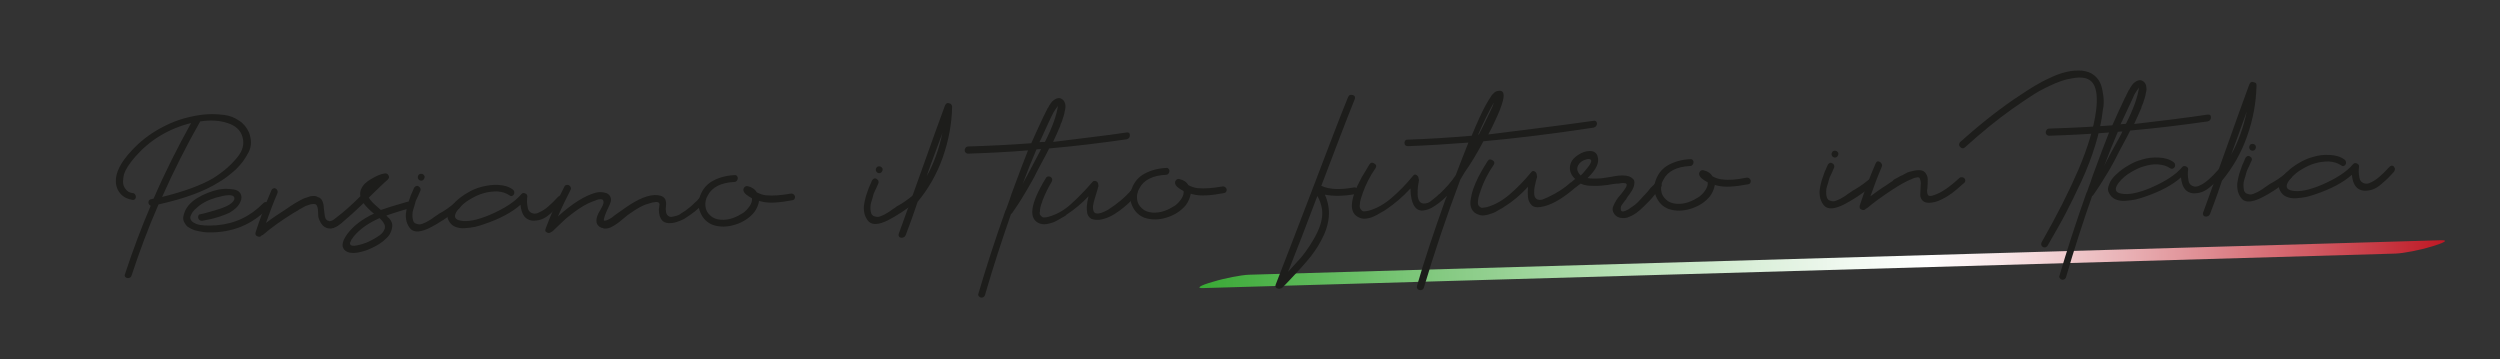 <?xml version="1.0" encoding="utf-8"?>
<!-- Generator: Adobe Illustrator 25.4.1, SVG Export Plug-In . SVG Version: 6.00 Build 0)  -->
<svg version="1.1" id="Livello_1" xmlns="http://www.w3.org/2000/svg" xmlns:xlink="http://www.w3.org/1999/xlink" x="0px" y="0px"
	 viewBox="0 0 768 110.4" style="enable-background:new 0 0 768 110.4;" xml:space="preserve">
<rect x="0" y="0" width="768" height="110.4" fill="#333333" stroke="none"/>
<style type="text/css">
	
		.st0{clip-path:url(#SVGID_00000025406431980800330890000001143079363462758541_);fill:url(#SVGID_00000060710219925839476660000015031120957164086918_);}
	.st1{fill:#1D1D1B;}
</style>
<g>
	<g>
		<defs>
			<path id="SVGID_1_" d="M750,73.8L383.6,84.4c-2.3,0.1-7.2,1-11.1,2.2c-3.9,1.1-5.2,2-2.9,1.9l366.4-10.6c2.3-0.1,7.2-1,11.1-2.2
				c3.7-1.1,5.1-1.9,3.1-1.9C750.1,73.8,750,73.8,750,73.8"/>
		</defs>
		<clipPath id="SVGID_00000041280998449314607180000009828241166988586372_">
			<use xlink:href="#SVGID_1_"  style="overflow:visible;"/>
		</clipPath>
		
			<linearGradient id="SVGID_00000082365762078590338520000007213551192718364565_" gradientUnits="userSpaceOnUse" x1="-215.994" y1="472.748" x2="-211.508" y2="472.748" gradientTransform="matrix(85.291 0 0 -85.291 18790.896 40402.57)">
			<stop  offset="0" style="stop-color:#39A935"/>
			<stop  offset="0.19" style="stop-color:#83C980"/>
			<stop  offset="0.379" style="stop-color:#C6E6C4"/>
			<stop  offset="0.515" style="stop-color:#EFF8EF"/>
			<stop  offset="0.584" style="stop-color:#FFFFFF"/>
			<stop  offset="0.636" style="stop-color:#F9EAEB"/>
			<stop  offset="0.742" style="stop-color:#E9B2B6"/>
			<stop  offset="0.893" style="stop-color:#D15A63"/>
			<stop  offset="1" style="stop-color:#BE1824"/>
		</linearGradient>
		
			<rect x="367.3" y="73.8" style="clip-path:url(#SVGID_00000041280998449314607180000009828241166988586372_);fill:url(#SVGID_00000082365762078590338520000007213551192718364565_);" width="384.8" height="14.8"/>
	</g>
</g>
<g>
	<path class="st1" d="M76.5,40.7c0.4,1.1,0.6,2.2,0.6,3.1c0,0.9-0.2,1.9-0.7,2.9c-0.5,1-1.1,1.9-1.7,2.8c-0.6,0.8-1.3,1.6-2.2,2.5
		c-0.9,0.8-1.7,1.5-2.5,2.1c-0.8,0.6-1.6,1.2-2.5,1.7C63,58.7,56.8,61,48.7,62.8c-3.2,7.3-5.9,14.6-8.3,21.9
		c-0.1,0.4-0.4,0.6-0.8,0.7c-0.4,0.1-0.7,0-1-0.2c-0.3-0.3-0.4-0.6-0.2-1c2.3-7,4.9-14,7.9-21c-0.4-0.2-0.7-0.5-0.7-1
		c0-0.5,0.2-0.8,0.7-1c0.1,0,0.3,0,0.5-0.1c0.2,0,0.3-0.1,0.4-0.1c3.4-7.9,7.3-15.6,11.5-23.2c-3.3,0.8-6.5,2.1-9.5,3.9
		c-3,1.8-5.5,4-7.7,6.5c-1.8,2.1-2.9,3.8-3.4,5.3c-0.2,0.8-0.3,1.6-0.3,2.4c0,0.8,0.3,1.6,0.8,2.2c0.5,0.7,1.2,1.1,2.1,1.2
		c0.4,0,0.7,0.2,0.9,0.6c0.2,0.4,0.2,0.7,0,1.1c-0.2,0.3-0.5,0.5-0.9,0.4c-1.4-0.2-2.7-0.8-3.6-1.8c-1-1.1-1.5-2.4-1.5-3.9
		c-0.1-2.7,1.5-5.9,4.9-9.5c2.4-2.6,5.2-4.8,8.4-6.6c3.2-1.8,6.5-3.1,10-3.8c1.7-0.4,3.3-0.6,4.9-0.7c1.6-0.1,3.3,0,5,0.2
		c1.7,0.2,3.3,0.8,4.7,1.8C74.8,37.9,75.8,39.2,76.5,40.7z M73,48.2c1.6-2,2.1-4,1.5-6.1c-0.6-2.1-2.1-3.5-4.6-4.3
		c-2.4-0.8-5.2-1-8.4-0.5c-4.3,7.6-8.2,15.3-11.7,23.2c6.5-1.6,11.8-3.5,15.6-5.7C68.6,52.8,71.1,50.6,73,48.2z"/>
	<path class="st1" d="M80.9,62.4c0.3-0.3,0.7-0.4,1-0.3s0.6,0.4,0.7,0.7c0.1,0.4,0,0.7-0.2,1.1c-4.9,5.1-11,7.6-18.3,7.5
		c-0.7,0-1.4-0.1-2.1-0.2c-0.7-0.1-1.5-0.3-2.3-0.5c-0.8-0.3-1.4-0.6-2-1c-0.5-0.4-0.9-1-1.2-1.6c-0.3-0.7-0.3-1.4,0-2.3
		c0.5-1.9,1.9-3.6,4-4.9c2.1-1.3,4.4-2.2,6.8-2.7c0.7-0.1,1.4-0.2,2.1-0.2c0.8,0,1.6,0.1,2.4,0.2c0.8,0.1,1.5,0.5,1.9,1
		c0.4,0.5,0.6,1.3,0.4,2.1c-0.2,0.8-0.6,1.5-1.3,2.3c-0.7,0.7-1.5,1.3-2.2,1.7c-0.8,0.4-1.8,0.8-3,1.2c-1.2,0.4-2.1,0.6-2.8,0.8
		c-0.7,0.1-1.5,0.3-2.5,0.5c-0.4,0.1-0.8,0-1.1-0.3c-0.3-0.3-0.4-0.7-0.3-1.1c0.1-0.4,0.3-0.6,0.7-0.6c0.6-0.1,1.4-0.3,2.4-0.6
		c1-0.3,2.2-0.6,3.7-1.1c1.4-0.5,2.6-1,3.4-1.7c0.8-0.7,1.1-1.3,0.8-1.9c-0.5-0.8-2.3-0.7-5.5,0.2c-2.4,0.7-4.4,1.7-5.9,3.1
		c-0.5,0.4-0.9,0.8-1.3,1.3c-0.3,0.5-0.5,0.9-0.7,1.4c-0.1,0.5,0,0.9,0.3,1.3c0.3,0.4,0.8,0.7,1.5,1c1.4,0.5,3.5,0.6,6.3,0.4
		C72.3,68.7,77,66.4,80.9,62.4z"/>
	<path class="st1" d="M125.1,62c0.4-0.1,0.8-0.1,1.1,0.2c0.3,0.3,0.4,0.6,0.3,1c-0.1,0.4-0.3,0.7-0.7,0.8c-3.3,0.9-5.6,1.7-7.1,2.2
		c0.4,0.5,0.7,0.8,0.8,0.8c0.8,0.9,1.1,1.7,1,2.6c-0.1,0.9-0.4,1.7-0.8,2.4s-1.2,1.4-2,2.1c-0.9,0.7-1.7,1.2-2.5,1.6
		c-0.8,0.4-1.6,0.8-2.4,1.1c-3.1,1.1-5.3,1.2-6.6,0.3c-1.4-1-1.3-2.7,0.4-5.1c1.9-2.6,4.7-4.7,8.3-6.4c-0.5-0.3-0.8-0.6-1.1-0.9
		c-1-0.9-1.7-1.7-2.1-2.3c-2.5,2.4-4.6,4.3-6.4,5.8c0,0-0.2,0.1-0.3,0.3c-0.2,0.1-0.3,0.2-0.4,0.3c-0.1,0-0.2,0.1-0.4,0.3
		c-0.2,0.1-0.3,0.2-0.4,0.3c-0.1,0-0.2,0.1-0.4,0.2c-0.2,0.1-0.3,0.2-0.4,0.2c-0.1,0-0.2,0.1-0.4,0.2c-0.2,0.1-0.3,0.1-0.4,0.1
		c-0.1,0-0.3,0-0.4,0.1c-0.2,0-0.3,0-0.4,0c-0.7,0-1.2-0.2-1.7-0.5c-0.5-0.3-0.9-0.8-1.2-1.3c-0.3-0.5-0.5-1.1-0.7-1.7
		c0-0.3-0.1-0.8-0.1-1.7c0-0.9-0.2-1.5-0.4-1.9c-0.2-0.4-0.7-0.5-1.4-0.4c-0.3,0-0.6,0.1-0.9,0.2c-0.3,0.1-0.6,0.2-0.9,0.3
		c-0.3,0.1-0.6,0.3-0.8,0.4c-0.2,0.1-0.5,0.3-0.9,0.5c-0.4,0.2-0.6,0.3-0.7,0.4c-0.1,0.1-0.4,0.3-0.8,0.5c-0.4,0.2-0.7,0.4-0.7,0.4
		c-3.6,2.2-6.8,4.5-9.5,6.8l-0.3,0.1c-0.3,0.4-0.7,0.6-1.3,0.3c-0.6-0.2-0.7-0.6-0.6-1.2c1.4-4.3,3-8.6,4.9-13
		c0.2-0.4,0.5-0.5,0.8-0.6c0.3,0,0.6,0.1,0.9,0.5c0.2,0.3,0.3,0.7,0.1,1.1c-1.3,3-2.4,6-3.5,9.1c1.9-1.5,4.1-2.9,6.4-4.4
		c0,0,0.4-0.3,1-0.7c0.6-0.4,1.1-0.7,1.4-0.9c0.3-0.2,0.7-0.4,1.4-0.8s1.2-0.6,1.6-0.8c0.4-0.1,0.9-0.3,1.5-0.5
		c0.6-0.2,1.1-0.2,1.5-0.2c0.5,0,0.9,0.2,1.3,0.4c0.4,0.1,0.6,0.3,0.9,0.6c0.2,0.3,0.4,0.6,0.5,1c0.1,0.4,0.2,0.7,0.2,0.9
		c0,0.2,0.1,0.6,0.1,1.1c0,0.1,0.1,0.3,0.1,0.7c0,0.4,0.1,0.6,0.1,0.8c0,0.2,0.1,0.4,0.1,0.7c0.1,0.3,0.1,0.5,0.2,0.7
		c0.1,0.2,0.2,0.3,0.4,0.5c0.2,0.2,0.4,0.2,0.7,0.3c0,0.1,0.2,0.1,0.4,0c0.2-0.1,0.4-0.1,0.4-0.1c0.1,0,0.2-0.1,0.4-0.2
		c0.2-0.1,0.3-0.2,0.4-0.3c0,0,0.2-0.1,0.4-0.3c0.2-0.1,0.3-0.2,0.4-0.3c2-1.5,4.4-3.6,7.2-6.4c-0.1-0.7-0.1-1.4,0.2-2.1
		c0.3-0.7,0.7-1.3,1.2-1.8c0.5-0.5,1.2-1,1.9-1.4c0.7-0.4,1.4-0.8,2.1-1.1c0.7-0.3,1.3-0.5,2-0.6c0.5-0.1,0.9,0,1.2,0.5
		c0.2,0.3,0.3,0.6,0.1,1c-0.1,0.1-0.2,0.3-0.3,0.4c-1.2,1-3.1,2.9-5.8,5.5c0.2,0.3,0.4,0.7,0.8,1.1c0.5,0.6,1.5,1.5,2.9,2.7
		C118.7,63.9,121.5,63,125.1,62z M117.9,68.6c-0.2-0.5-0.7-1-1.3-1.6c-3.4,1.5-6.1,3.4-7.9,5.6c-0.2,0.3-0.4,0.5-0.5,0.7
		c-0.2,0.2-0.3,0.4-0.4,0.7c-0.1,0.2-0.2,0.5-0.3,0.6c0,0.2,0,0.3,0.1,0.5c0.1,0.2,0.2,0.3,0.4,0.3c0.2,0.1,0.5,0.1,0.9,0.1
		c0.9-0.1,2.1-0.4,3.5-0.9c0.5-0.2,1-0.4,1.5-0.7c0.5-0.2,1.1-0.6,1.8-1c0.7-0.4,1.2-0.8,1.6-1.2c0.4-0.4,0.7-0.9,0.9-1.5
		C118.3,69.7,118.3,69.1,117.9,68.6z"/>
	<path class="st1" d="M139.9,62.2c0.6-0.4,1-0.4,1.4,0.2c0.4,0.6,0.3,1.1-0.2,1.6c-3.4,2.7-6.5,4.7-9.1,6c-2.7,1.3-4.6,1.5-5.8,0.4
		c-0.6-0.6-1-1.4-1.3-2.3c-0.2-0.9-0.3-1.8-0.2-2.6c0.1-0.8,0.3-1.8,0.6-2.9c0.4-1.1,0.7-2,0.9-2.6c0.3-0.6,0.6-1.4,1-2.3
		c0.3-0.4,0.6-0.6,0.9-0.6c0.4,0,0.6,0.2,0.9,0.5c0.2,0.3,0.3,0.7,0.1,1.1c-0.1,0.3-0.3,0.6-0.4,0.9c-0.1,0.3-0.3,0.7-0.6,1.3
		c-0.3,0.6-0.5,1.1-0.6,1.6c-0.1,0.5-0.3,1.1-0.5,1.7c-0.2,0.6-0.3,1.2-0.3,1.7c0,0.5,0,1,0.1,1.4c0.1,0.5,0.2,0.8,0.5,1.1
		c0.3,0.3,0.7,0.4,1.2,0.5c0.4,0.1,1,0,1.6-0.3c0.7-0.3,1.2-0.5,1.6-0.8c0.4-0.2,1-0.6,1.8-1.2c0.8-0.5,1.2-0.8,1.3-0.9
		C136.5,64.8,138.2,63.6,139.9,62.2z M130.3,54.9c-0.2,0.4-0.5,0.6-0.9,0.6c-0.4,0-0.7-0.2-0.9-0.5c-0.2-0.4-0.2-0.7,0-1.1
		c0.2-0.4,0.5-0.5,0.9-0.5c0.4,0,0.7,0.2,0.9,0.5C130.5,54.2,130.5,54.5,130.3,54.9z"/>
	<path class="st1" d="M171.4,60.5c0.2-0.2,0.4-0.3,0.6-0.4c0.2,0,0.4,0,0.6,0.1c0.2,0.1,0.3,0.3,0.4,0.5c0.1,0.2,0.2,0.4,0.1,0.6
		c0,0.2-0.1,0.4-0.3,0.7c-0.8,0.9-1.5,1.6-1.9,2c-0.5,0.5-1.2,1.1-2,1.8c-0.9,0.8-1.8,1.3-2.6,1.6c-0.9,0.3-1.7,0.4-2.6,0.4
		c-2.3-0.2-3.5-1.8-3.8-4.9c-2.7,2.4-6.5,4.4-11.3,6c-0.9,0.3-1.8,0.6-2.7,0.8c-0.9,0.2-2,0.3-3.1,0.4c-1.1,0.1-2.2-0.1-3.1-0.5
		c-0.9-0.4-1.5-1.1-1.9-1.9c-0.4-0.7-0.4-1.3-0.2-2c0.2-0.7,0.5-1.4,0.9-2s0.9-1.2,1.5-1.8c0.6-0.6,1.3-1.1,1.8-1.5
		c0.6-0.4,1.1-0.8,1.7-1.1c1.3-0.8,2.8-1.5,4.4-1.9s3.3-0.7,5.1-0.6c1.8,0.1,3.3,0.5,4.5,1.4c0.4,0.3,0.5,0.6,0.5,1
		c0,0.4-0.2,0.7-0.5,0.9c-0.3,0.2-0.6,0.2-1-0.1c-1-0.7-2.3-1.1-3.8-1.2c-1.5,0-3,0.2-4.3,0.6c-1.4,0.4-2.6,1-3.8,1.7
		c-1.6,0.9-2.9,2-4,3.4c-1.4,1.9-1,3,1,3.3c2.1,0.4,5.1-0.2,8.9-1.8c4.4-1.9,7.7-4,9.7-6.4c0.3-0.3,0.6-0.4,1.1-0.2
		c0.5,0.2,0.7,0.5,0.7,0.9c-0.1,0.6-0.1,1.2-0.1,1.7c0,0.5,0.1,1.1,0.2,1.7c0.1,0.6,0.3,1,0.6,1.3c0.3,0.3,0.7,0.5,1.2,0.6
		c0.5,0.1,1.1,0,1.8-0.4C167.4,64.5,169.2,62.9,171.4,60.5z"/>
	<path class="st1" d="M214.8,60.9c0.3-0.3,0.7-0.3,1.1-0.2c0.4,0.1,0.6,0.4,0.7,0.7c0.1,0.3,0,0.7-0.3,1c-0.1,0.1-0.5,0.5-1.3,1.2
		c-0.8,0.7-1.3,1.2-1.6,1.4c-0.3,0.2-0.8,0.6-1.5,1.1c-0.7,0.5-1.3,0.9-1.8,1.2c-0.5,0.2-1,0.5-1.7,0.7c-0.7,0.3-1.3,0.4-1.8,0.5
		c-1.5,0.2-2.6-0.1-3.2-0.8c-0.7-0.8-1-1.9-1-3.4c0,0,0-0.3,0.1-0.6c0-0.4,0.1-0.7,0.1-0.9c0-0.2-0.1-0.4-0.2-0.5
		c-0.4-0.4-1.5-0.3-3.3,0.3c-1.6,0.4-3.5,1.5-5.9,3.2c-0.2,0.1-0.9,0.7-2,1.6c-1.1,1-2.2,1.7-3.1,2.2c-0.9,0.5-1.7,0.7-2.5,0.6
		c-0.2,0-0.4-0.1-0.5-0.2c-0.2,0-0.4,0-0.5-0.1c-1.5-0.7-1.8-2.1-0.8-4.3c0,0,0.3-0.5,0.8-1.4c0.5-0.9,0.8-1.5,0.8-2
		c0-0.7-0.2-1-0.8-1c-0.6,0-1.1,0.1-1.7,0.4c-1.6,0.5-3.2,1.3-5,2.5c-1.8,1.2-3.1,2.3-4.1,3.1c-1,0.9-2.3,2.2-4,3.8
		c-0.1,0.1-0.3,0.2-0.5,0.3c-0.4,0.3-0.8,0.4-1.3,0.1c-0.5-0.2-0.6-0.6-0.4-1.1c1.6-4.4,3.6-8.7,5.8-13c0.2-0.4,0.5-0.5,0.9-0.5
		c0.4,0,0.7,0.2,0.9,0.5c0.2,0.3,0.3,0.7,0.1,1c-1.4,2.7-2.7,5.4-3.9,8.2c4.4-4,8.3-6.4,11.6-7.3c1.1-0.3,2.2-0.2,3.2,0.1
		c1,0.4,1.5,1.1,1.5,2.2c0,0.3-0.2,1-0.7,2c-0.5,1-0.9,2-1.2,2.8c-0.3,0.9-0.4,1.4-0.2,1.5c0.2,0,0.4,0,0.7-0.1
		c0.2-0.1,0.5-0.2,0.7-0.3c0.3-0.2,0.5-0.3,0.7-0.4c0.2-0.1,0.4-0.3,0.7-0.5c0.3-0.2,0.4-0.4,0.5-0.4c2.7-1.9,4.2-3,4.6-3.2
		c3.9-2.5,7-3.4,9.3-2.8c0.8,0.2,1.3,0.6,1.6,1.2c0.2,0.6,0.3,1.2,0.2,1.9c-0.1,0.6-0.1,1.3,0,1.9c0.1,0.6,0.4,1.1,0.8,1.3
		c0.3,0.2,0.6,0.3,1.1,0.2c0.5-0.1,0.9-0.2,1.3-0.3c0.4-0.1,0.9-0.3,1.4-0.7c0.5-0.3,1-0.7,1.4-0.9c0.4-0.3,0.9-0.7,1.4-1.1
		c0.5-0.4,0.9-0.8,1.2-1.1c0.3-0.3,0.7-0.6,1-0.9C214.4,61.3,214.7,61,214.8,60.9z"/>
	<path class="st1" d="M242.8,59.5c0.4-0.1,0.8,0,1.1,0.3c0.3,0.3,0.4,0.6,0.3,1c-0.1,0.4-0.3,0.6-0.7,0.7c-4.2,0.8-7.4,1-9.6,0.4
		c-0.2,0-0.4-0.1-0.7-0.2c-0.2,1.2-0.7,2.4-1.5,3.5c-1.4,1.7-3.3,3-5.8,3.8c-2.5,0.8-4.8,0.8-6.9,0.1c-1.8-0.7-3-1.9-3.8-3.7
		c-0.8-1.8-0.8-3.5-0.1-5.3c0.8-2.1,2.1-3.6,4-4.6c1.9-1,4.1-1.6,6.5-1.7c0.4-0.1,0.7,0.1,0.9,0.4c0.2,0.4,0.2,0.7,0,1.1
		c-0.2,0.4-0.5,0.6-0.9,0.6c-4.1,0.2-6.9,1.6-8.2,4.2c-0.6,1-0.8,2-0.7,3.2c0.1,1.2,0.6,2.1,1.5,2.9c0.8,0.8,1.9,1.2,3.2,1.3
		c1.3,0.1,2.6-0.1,3.7-0.5c1.2-0.4,2.2-1,3.2-1.6c0.7-0.5,1.4-1.2,2-2.1c0.6-0.9,0.8-1.7,0.7-2.4c-1.5-0.8-2.4-1.5-2.6-2.3
		c-0.1-0.4,0-0.7,0.3-1.1c0.3-0.3,0.6-0.4,1-0.3c1.3,0.3,2.2,0.9,2.8,1.9c1,0.5,1.9,0.8,2.8,0.9C237.5,60.2,239.9,60,242.8,59.5z"/>
	<path class="st1" d="M280.6,59.9c0.6-0.4,1-0.4,1.4,0.2c0.4,0.6,0.3,1.1-0.2,1.6c-3.4,2.7-6.5,4.7-9.1,6s-4.6,1.5-5.8,0.4
		c-0.6-0.6-1-1.4-1.3-2.3c-0.2-0.9-0.3-1.8-0.2-2.6c0.1-0.8,0.3-1.8,0.6-2.9c0.4-1.1,0.7-2,0.9-2.6c0.3-0.6,0.6-1.4,1-2.3
		c0.3-0.4,0.6-0.6,0.9-0.6c0.3,0,0.6,0.2,0.9,0.5c0.2,0.3,0.3,0.7,0.1,1.1c-0.1,0.3-0.3,0.6-0.4,0.9c-0.1,0.3-0.3,0.7-0.6,1.3
		c-0.3,0.6-0.5,1.1-0.6,1.6c-0.1,0.5-0.3,1.1-0.5,1.7c-0.2,0.6-0.3,1.2-0.3,1.7c0,0.5,0,1,0.1,1.4c0.1,0.5,0.2,0.8,0.5,1.1
		c0.3,0.3,0.7,0.4,1.2,0.5c0.4,0.1,1,0,1.6-0.3c0.7-0.3,1.2-0.5,1.6-0.8c0.4-0.2,1-0.6,1.8-1.2c0.8-0.5,1.2-0.8,1.3-0.9
		C277.2,62.5,278.9,61.3,280.6,59.9z M271,52.6c-0.2,0.4-0.5,0.6-0.9,0.6c-0.4,0-0.7-0.2-0.9-0.5c-0.2-0.4-0.2-0.7,0-1.1
		c0.2-0.4,0.5-0.5,0.9-0.5c0.4,0,0.7,0.2,0.9,0.5C271.2,51.8,271.2,52.2,271,52.6z"/>
	<path class="st1" d="M292.5,32.7c-0.1,5.4-1.1,10.6-2.9,15.7c-1.8,5.1-4.4,9.6-7.7,13.6c-0.2,0.6-0.6,1.7-1.1,3.2
		c-0.5,1.5-1,2.8-1.4,3.9c-0.4,1.1-0.8,2.2-1.2,3.2c-0.2,0.4-0.5,0.6-0.9,0.7c-0.4,0.1-0.8,0-1-0.2c-0.3-0.3-0.3-0.6-0.2-1
		c1.6-4.4,4-11,7.1-19.7c3.1-8.8,5.5-15.3,7.1-19.7c0.3-0.7,0.8-0.9,1.5-0.6c0,0,0.1,0,0.2,0.1l0.1,0
		C292.3,32.1,292.4,32.4,292.5,32.7z M284.7,54.1c2.3-4.1,3.8-8.5,4.8-13.2C286.4,49.2,284.8,53.6,284.7,54.1z"/>
	<path class="st1" d="M346.1,40.7c0.7-0.1,1,0.2,1,0.8c0,0.7-0.3,1.1-1,1.3c-7.8,1.1-15.7,2.1-23.8,2.8c-0.5,1-1,2-1.5,2.9
		c-1.5,2.8-2.6,4.8-3.2,6.1c-0.7,1.3-1.7,3-3,5.2c-1.3,2.2-2.6,4.1-3.7,5.7c-0.1,0.1-0.2,0.2-0.3,0.2c-2.8,8-5.5,16.3-8,24.9
		c-0.1,0.4-0.4,0.7-0.8,0.8c-0.4,0.1-0.7,0-1-0.3c-0.3-0.3-0.4-0.6-0.2-1c2.2-7.5,4.9-15.9,8.2-25.2c0-0.1,0.1-0.3,0.2-0.4
		c0.9-2.4,1.5-4.1,1.8-5.1c2.2-6,3.9-10.4,5-13.2c-6.1,0.5-12.3,0.8-18.4,1c-0.4,0-0.7-0.2-0.9-0.5c-0.2-0.3-0.2-0.7,0-1.1
		c0.2-0.4,0.5-0.6,0.9-0.6c6.4-0.2,12.8-0.5,19.4-1c1.4-3.1,2.7-6,3.9-8.5c0.1-0.1,0.3-0.5,0.5-1c0.3-0.6,0.5-0.9,0.6-1.2
		c0.2-0.2,0.4-0.6,0.6-1c0.3-0.4,0.5-0.8,0.8-1.1c0.3-0.3,0.6-0.5,0.9-0.7c0.7-0.4,1.3-0.5,1.9-0.2c0.6,0.3,1,0.8,1.2,1.5
		c0.1,0.3,0.1,0.6,0.1,0.9c0,0.3,0,0.6-0.1,1c-0.1,0.4-0.2,0.7-0.2,1c-0.1,0.3-0.2,0.7-0.3,1.1c-0.1,0.4-0.3,0.7-0.3,1
		c-0.1,0.2-0.2,0.6-0.4,1c-0.2,0.4-0.3,0.7-0.3,0.9c-0.6,1.5-1.4,3.1-2.2,4.9C331.2,42.6,338.7,41.8,346.1,40.7z M319,47.4
		c0.2-0.4,0.5-0.9,0.8-1.6c-0.4,0-0.8,0-1.4,0.1c-1.5,3.5-2.9,7-4.2,10.5C315.2,54.6,316.8,51.6,319,47.4z M319.9,42.5
		c0,0.1-0.1,0.3-0.2,0.4c-0.1,0.1-0.1,0.3-0.2,0.4c-0.1,0.2-0.1,0.3-0.2,0.4c0.1,0,0.4-0.1,0.8-0.1s0.7,0,0.9,0
		c2.3-4.5,3.6-8.2,4-11.1c-0.1,0.2-0.4,0.6-0.7,1c-0.3,0.4-0.5,0.8-0.7,1.1C322.7,36.3,321.5,39,319.9,42.5z"/>
	<path class="st1" d="M347.7,58.2c0.3-0.4,0.6-0.5,1-0.3c0.4,0.1,0.6,0.4,0.7,0.7c0.1,0.3,0,0.7-0.2,1.1c-1.5,1.9-3.3,3.6-5.4,5.1
		c-2,1.5-4,2.4-5.9,2.7c-1.1,0.1-2,0-2.7-0.3c-0.6-0.4-1-0.9-1.2-1.7c-0.1-0.8-0.2-1.6-0.1-2.4s0.2-1.7,0.5-2.8
		c-2.2,2.3-4.4,4.1-6.7,5.6c0,0-0.2,0.1-0.3,0.3c-0.5,0.3-0.9,0.6-1.2,0.7c-0.3,0.2-0.7,0.4-1.2,0.7c-0.5,0.3-1,0.5-1.4,0.7
		c-0.4,0.1-0.9,0.3-1.4,0.4c-0.5,0.1-1,0.2-1.4,0.2c-0.5,0-0.9-0.1-1.3-0.2c-3.7-1.3-3.1-6,1.8-14c0.2-0.4,0.5-0.5,0.9-0.5
		c0.4,0,0.7,0.2,0.9,0.5c0.2,0.3,0.2,0.7,0,1.1c-1.1,1.8-2,3.7-2.8,5.7c-0.1,0.4-0.2,0.7-0.3,0.9c-0.1,0.2-0.2,0.6-0.3,1
		c-0.1,0.4-0.2,0.7-0.2,1c0,0.3,0,0.6-0.1,0.9c0,0.3,0,0.6,0.2,0.8c0.1,0.2,0.3,0.3,0.5,0.5c0.2,0.2,0.5,0.2,0.8,0.2
		c0.4,0,0.8-0.1,1.2-0.2c2.5-0.7,4.8-2,6.9-3.9c2.1-1.9,4.3-4.1,6.6-6.8c0.3-0.4,0.7-0.4,1.2-0.2c0.4,0.2,0.6,0.6,0.6,1.1
		c0,0.2,0.1,0.4,0,0.5c-0.1,0.4-0.3,1.2-0.6,2.1c-0.3,1-0.6,1.9-0.8,2.7c-0.2,0.8-0.3,1.5-0.2,2.2c0.2,1.7,1.7,1.7,4.5,0.2
		C343.1,62.7,345.6,60.7,347.7,58.2z"/>
	<path class="st1" d="M375.4,57.3c0.4-0.1,0.8,0,1.1,0.3c0.3,0.3,0.4,0.6,0.3,1c-0.1,0.4-0.3,0.6-0.7,0.7c-4.2,0.8-7.4,1-9.6,0.4
		c-0.2,0-0.4-0.1-0.7-0.2c-0.2,1.2-0.7,2.4-1.5,3.5c-1.4,1.7-3.3,3-5.8,3.8c-2.5,0.8-4.8,0.8-6.9,0.1c-1.8-0.7-3-1.9-3.8-3.7
		c-0.8-1.8-0.8-3.5-0.1-5.3c0.8-2.1,2.1-3.6,4-4.6c1.9-1,4.1-1.6,6.5-1.7c0.4-0.1,0.7,0.1,0.9,0.4c0.2,0.3,0.2,0.7,0,1.1
		c-0.2,0.4-0.5,0.6-0.9,0.6c-4.1,0.2-6.9,1.6-8.2,4.2c-0.6,1-0.8,2-0.7,3.2c0.1,1.2,0.6,2.1,1.5,2.9c0.8,0.8,1.9,1.2,3.2,1.3
		c1.3,0.1,2.6-0.1,3.7-0.5c1.2-0.4,2.2-1,3.2-1.6c0.7-0.5,1.4-1.2,2-2.1c0.6-0.9,0.8-1.7,0.7-2.4c-1.5-0.8-2.4-1.5-2.6-2.3
		c-0.1-0.4,0-0.7,0.3-1.1c0.3-0.3,0.6-0.4,1-0.3c1.3,0.3,2.2,0.9,2.8,1.9c1,0.5,1.9,0.8,2.8,0.9C370.1,58,372.5,57.8,375.4,57.3z"/>
	<path class="st1" d="M415.8,57.6c0.4-0.1,0.8,0,1.1,0.3c0.3,0.3,0.4,0.7,0.3,1c-0.1,0.4-0.3,0.6-0.7,0.7c-3.8,0.7-6.9,0.7-9.5,0.2
		c2,4.4,1.6,9.1-1.2,14.2c-0.6,1.1-1.2,2.1-1.9,3.1c-0.7,1-1.5,2.1-2.4,3.1c-0.9,1.1-1.7,1.9-2.3,2.6c-0.6,0.7-1.5,1.6-2.7,2.9
		c-1.2,1.3-2.1,2.2-2.5,2.6c-0.2,0.2-0.4,0.3-0.6,0.3c-0.4,0.2-0.8,0.1-1.2-0.1c-0.4-0.3-0.5-0.6-0.3-1.1c2.5-6.4,6.2-16,11.1-28.8
		c4.9-12.8,8.5-22.4,11.1-28.7c0.3-0.7,0.7-0.9,1.5-0.7c0.6,0.2,0.8,0.6,0.6,1.2c-2.5,6.2-5.9,15.1-10.3,26.7
		C408.6,58.3,411.9,58.3,415.8,57.6z M406,67.5c0.5-2.3,0.1-4.8-1.3-7.3c-3.4,9-6.4,16.8-9,23.3c1.5-1.6,2.7-3,3.8-4.2
		c1.1-1.2,2-2.6,2.9-3.9C404.4,72.3,405.6,69.7,406,67.5z"/>
	<path class="st1" d="M489.6,37.1c0.6-0.1,0.9,0.2,1,0.8c0,0.7-0.4,1.1-1,1.3c-12.5,1.9-23.9,3.3-33.9,4.2c-1.9,3.6-3.8,6.8-5.8,9.6
		c-0.4,0.7-0.8,1.4-1.3,2.2c-4.3,11.4-8,22.5-11.2,33.2c-0.1,0.4-0.4,0.6-0.8,0.7c-0.4,0.1-0.7,0-1-0.2c-0.3-0.3-0.4-0.6-0.3-1.1
		c2.2-7.7,5.2-16.6,8.8-26.7c0,0,0-0.1,0.1-0.2c0-0.1,0.1-0.2,0.1-0.2c0-0.1,0.1-0.1,0.1-0.2c0-0.1,0.1-0.2,0.1-0.3
		c-1.6,1.6-3.2,2.8-4.8,3.7c-1.2,0.6-2.2,0.8-3.1,0.8c-0.8-0.1-1.5-0.5-2-1.2c-0.5-0.7-0.8-1.6-1-2.5c-0.2-0.9-0.3-1.9-0.3-3.1
		c-2.4,2.6-4.9,4.7-7.4,6.4c-0.1,0-0.2,0.1-0.3,0.2c-0.5,0.3-0.9,0.6-1.2,0.7c-0.3,0.2-0.7,0.4-1.2,0.7c-0.5,0.3-1,0.5-1.4,0.7
		s-0.9,0.3-1.3,0.4c-0.5,0.1-0.9,0.2-1.4,0.2c-0.5,0-0.9-0.1-1.4-0.3c-3.4-1.3-3.2-5.4,0.6-12.4l2.4-4c0.4-0.6,0.9-0.7,1.6-0.2
		c0.5,0.3,0.6,0.8,0.3,1.3c-1.8,2.6-3.1,5.2-4,7.8c-0.1,0.4-0.2,0.7-0.3,0.9c-0.1,0.3-0.2,0.6-0.3,1c-0.1,0.4-0.2,0.7-0.2,1
		c0,0.3-0.1,0.6-0.1,1c0,0.4,0.1,0.6,0.2,0.8c0.1,0.2,0.3,0.4,0.5,0.6c0.2,0.2,0.5,0.3,0.9,0.2c0.4,0,0.8-0.1,1.3-0.2
		c2.4-0.7,4.7-2,6.9-3.9c2.2-1.9,4.4-4.1,6.6-6.8c0.3-0.4,0.7-0.5,1.1-0.2c0.4,0.3,0.6,0.6,0.6,1.1c0.1,0.2,0.1,0.4,0.1,0.5
		c-0.1,0.6-0.2,1.3-0.3,1.9c-0.1,0.7-0.1,1.4-0.1,2.4c0,0.9,0.2,1.6,0.6,2.2c0.4,0.5,0.9,0.7,1.7,0.6c0.2,0,0.3,0,0.5-0.1
		c0.2,0,0.4-0.1,0.6-0.2c0.2-0.1,0.4-0.2,0.5-0.3c0.1-0.1,0.3-0.2,0.5-0.4c0.2-0.2,0.4-0.3,0.5-0.4c0.1-0.1,0.3-0.2,0.5-0.4
		c0.2-0.2,0.4-0.3,0.5-0.4c0.1-0.1,0.2-0.2,0.4-0.4c0.2-0.2,0.3-0.3,0.4-0.3c2.1-2,3.8-3.9,5-5.8c1.4-3.7,2.7-7,3.9-10
		c-6.7,0.5-12.8,0.9-18.6,1.1c-0.3,0-0.5-0.1-0.7-0.2c-0.2-0.1-0.3-0.3-0.3-0.5c0-0.2-0.1-0.4,0-0.6c0-0.2,0.1-0.4,0.3-0.5
		c0.2-0.2,0.4-0.2,0.7-0.2c6.1-0.2,12.6-0.6,19.6-1.2c0.8-1.9,1.2-2.9,1.3-3.1c1.5-3.4,2.7-5.9,3.7-7.5c0,0,0.1-0.2,0.3-0.5
		c0.2-0.3,0.3-0.5,0.4-0.6c0.1-0.1,0.2-0.3,0.3-0.5c0.1-0.2,0.3-0.4,0.4-0.5c0.1-0.1,0.2-0.2,0.4-0.4c0.2-0.2,0.3-0.3,0.5-0.4
		c0.2-0.1,0.3-0.2,0.5-0.2c1.8-0.5,2.4,0.5,1.8,2.9c-0.4,1.6-1.2,3.7-2.5,6.4c-0.6,1.4-1.3,2.7-2,4
		C466.7,40.1,477.6,38.8,489.6,37.1z M454.1,41.3c0,0,0.1,0,0.1,0c0,0,0.1,0,0.1,0c0.8-1.5,1.6-3.1,2.4-4.8c0.8-1.7,1.5-3,1.9-4
		c0-0.1,0.1-0.4,0.3-0.9c0,0-0.1,0-0.1,0.1C457.4,34.2,455.8,37.4,454.1,41.3z"/>
	<path class="st1" d="M508.6,56.2c0.5-0.5,1-0.5,1.5,0c0.4,0.5,0.5,1,0,1.4c-0.2,0.2-0.7,0.9-1.5,1.9c-0.9,1.1-1.5,1.8-1.9,2.2
		c-0.4,0.4-1,1-1.8,1.8c-0.8,0.8-1.5,1.4-2.2,1.9c-0.7,0.5-1.4,0.9-2.2,1.2c-0.8,0.4-1.7,0.5-2.8,0.3c-1-0.2-1.7-0.8-2.1-1.7
		c-0.1-0.3-0.2-0.5-0.2-0.8c0-0.3,0-0.5,0.1-0.8c0.1-0.3,0.2-0.5,0.3-0.7c0.1-0.2,0.2-0.5,0.4-0.8c0.2-0.3,0.3-0.5,0.4-0.7
		c0.1-0.1,0.3-0.4,0.5-0.7c0,0,0.4-0.5,1-1.2c0.6-0.8,1.1-1.4,1.3-1.8c0.5-0.8,0.4-1.3-0.1-1.4c-0.5-0.1-1.2-0.1-2,0.1
		c-0.1,0-0.2,0-0.2,0c0,0-0.1,0-0.2,0c-0.1,0-0.1,0-0.2,0c-0.4,0.1-1.2,0.1-2.1,0.3s-1.8,0.2-2.4,0.3c-0.6,0.1-1.3,0.1-2.2,0.1
		c-0.8,0-1.6,0-2.4-0.1c-0.7-0.1-1.4-0.3-2-0.6c-0.3,0.2-0.5,0.4-0.8,0.6c-0.3,0.2-0.5,0.4-0.8,0.6c-0.3,0.2-0.5,0.4-0.6,0.5
		c-3.8,3.2-7.2,5.1-10.2,5.5c-1.2,0.2-2.1,0-2.7-0.6c-0.6-0.6-1-1.4-1.1-2.4c-0.1-1-0.1-2.1,0-3.2c-2.3,2.5-4.7,4.5-7.1,6
		c-0.1,0-0.2,0.1-0.3,0.2c-0.5,0.3-0.9,0.6-1.2,0.7c-0.3,0.2-0.7,0.4-1.2,0.7c-0.5,0.3-1,0.5-1.4,0.6c-0.4,0.1-0.9,0.3-1.3,0.4
		c-0.5,0.1-1,0.2-1.4,0.2c-0.5,0-0.9-0.1-1.4-0.3c-0.9-0.3-1.6-0.9-2-1.7c-0.4-0.8-0.5-1.8-0.3-2.9c0.2-1.1,0.4-2.2,0.8-3.3
		c0.4-1.1,0.9-2.3,1.5-3.5s1.2-2.2,1.6-2.9c0.4-0.7,0.9-1.4,1.3-2.1c0.4-0.6,0.9-0.7,1.6-0.2c0.5,0.3,0.6,0.8,0.3,1.3
		c-1.8,2.6-3.1,5.2-4,7.8c-0.1,0.4-0.2,0.7-0.3,0.9c-0.1,0.3-0.2,0.6-0.3,1c-0.1,0.4-0.2,0.7-0.2,1c0,0.3-0.1,0.6-0.1,1
		c0,0.4,0.1,0.6,0.2,0.8c0.1,0.2,0.3,0.4,0.5,0.5c0.2,0.2,0.5,0.3,0.9,0.2c0.4,0,0.8-0.1,1.3-0.2c2.4-0.7,4.7-2,6.9-3.9
		c2.2-1.9,4.4-4.1,6.6-6.8c0.3-0.4,0.7-0.5,1.1-0.2c0.4,0.2,0.6,0.6,0.6,1.1c0.1,0.2,0.1,0.4,0.1,0.6c0,0.1-0.2,0.5-0.4,1.4
		c-0.2,0.8-0.3,1.5-0.4,1.9c-0.1,0.5-0.1,1-0.1,1.6s0.1,1.1,0.4,1.5c0.1,0.1,0.2,0.2,0.3,0.3c0.1,0.1,0.3,0.2,0.4,0.2
		c0.1,0,0.3,0.1,0.4,0.1c0.1,0,0.3,0,0.5,0c0.2,0,0.4-0.1,0.5-0.1c0.1,0,0.3-0.1,0.5-0.2c0.2-0.1,0.4-0.1,0.5-0.2
		c0.1,0,0.2-0.1,0.5-0.2c0.2-0.1,0.3-0.2,0.4-0.2c2.6-1.2,4.9-2.7,6.9-4.5h0.1c0.4-0.4,0.8-0.7,1.2-1c-1.6-1.5-2-3.2-1.3-5
		c0.3-0.8,1-1.6,2.2-2.4c1.2-0.8,2.4-1.2,3.6-1.2c1.2,0,2.1,0.5,2.4,1.7c0.6,1.8-0.4,4-3.1,6.6c0.9,0.2,2.3,0.2,4.1,0.1
		c0.5-0.1,1.2-0.2,2.1-0.3c0.9-0.1,1.6-0.3,2.3-0.4c0.7-0.1,1.4-0.2,2.2-0.2c0.8,0,1.5,0.1,2.1,0.3c0.5,0.2,0.9,0.5,1.2,0.8
		c0.3,0.3,0.4,0.7,0.4,1.1c0,0.4-0.1,0.8-0.2,1.2s-0.3,0.8-0.6,1.3c-0.3,0.5-0.6,0.9-0.8,1.2c-0.2,0.3-0.5,0.6-0.8,1.1
		c0,0.1-0.1,0.2-0.1,0.3c-0.1,0.1-0.3,0.3-0.6,0.7c-0.3,0.4-0.6,0.8-0.8,1.1c-0.2,0.3-0.3,0.6-0.3,0.9c0,0.4,0,0.7,0.2,0.9
		c0.2,0.2,0.5,0.2,0.8,0.1c0.3-0.1,0.7-0.2,1-0.4c0.3-0.1,0.6-0.3,0.8-0.5c0.6-0.4,1.2-0.8,1.7-1.2c0.5-0.4,1.1-1,1.7-1.7
		c0.6-0.7,1.1-1.2,1.4-1.5c0.3-0.3,0.9-1,1.6-1.9C508,56.9,508.5,56.3,508.6,56.2z M485.4,53.7c0,0,0.1,0.1,0.1,0.1
		c0,0,0.1,0.1,0.1,0.1c0.5-0.4,0.9-0.9,1.2-1.3c1.8-2,2.4-3.3,1.8-3.6c-0.3-0.2-0.7-0.2-1.4,0c-1.1,0.3-1.9,0.9-2.4,1.8
		C484.3,51.8,484.5,52.7,485.4,53.7z"/>
	<path class="st1" d="M536.4,54.6c0.4-0.1,0.8,0,1.1,0.3c0.3,0.3,0.4,0.6,0.3,1c-0.1,0.4-0.3,0.6-0.7,0.7c-4.2,0.8-7.4,1-9.6,0.4
		c-0.2,0-0.4-0.1-0.7-0.2c-0.2,1.2-0.7,2.4-1.5,3.5c-1.4,1.7-3.3,3-5.8,3.8c-2.5,0.8-4.8,0.8-6.9,0.1c-1.8-0.7-3-1.9-3.8-3.7
		c-0.8-1.8-0.8-3.5-0.1-5.3c0.8-2.1,2.1-3.6,4-4.6c1.9-1,4.1-1.6,6.5-1.7c0.4-0.1,0.7,0.1,0.9,0.4c0.2,0.3,0.2,0.7,0,1.1
		c-0.2,0.4-0.5,0.6-0.9,0.6c-4.1,0.2-6.9,1.6-8.2,4.2c-0.6,1-0.8,2-0.7,3.2c0.1,1.2,0.6,2.1,1.5,2.9c0.8,0.8,1.9,1.2,3.2,1.3
		c1.3,0.1,2.6-0.1,3.7-0.5c1.2-0.4,2.2-1,3.2-1.6c0.7-0.5,1.4-1.2,2-2.1c0.6-0.9,0.8-1.7,0.7-2.4c-1.5-0.8-2.4-1.5-2.6-2.3
		c-0.1-0.4,0-0.7,0.3-1.1c0.3-0.3,0.6-0.4,1-0.3c1.3,0.3,2.2,0.9,2.8,1.9c1,0.5,1.9,0.8,2.8,0.9C531.1,55.4,533.5,55.2,536.4,54.6z"
		/>
	<path class="st1" d="M574.2,55.1c0.6-0.4,1-0.4,1.4,0.2c0.4,0.6,0.3,1.1-0.2,1.6c-3.4,2.7-6.5,4.7-9.1,6c-2.7,1.3-4.6,1.5-5.8,0.4
		c-0.6-0.6-1-1.4-1.3-2.3c-0.2-0.9-0.3-1.8-0.2-2.6c0.1-0.8,0.3-1.8,0.6-2.9c0.4-1.1,0.7-2,0.9-2.6c0.3-0.6,0.6-1.4,1-2.3
		c0.3-0.4,0.6-0.6,0.9-0.6c0.3,0,0.6,0.2,0.9,0.5c0.2,0.3,0.3,0.7,0.1,1.1c-0.1,0.3-0.3,0.6-0.4,0.9c-0.1,0.3-0.3,0.7-0.6,1.3
		c-0.3,0.6-0.5,1.1-0.6,1.6c-0.1,0.5-0.3,1.1-0.5,1.7c-0.2,0.6-0.3,1.2-0.3,1.7c0,0.5,0,1,0.1,1.4c0.1,0.5,0.2,0.8,0.5,1.1
		c0.3,0.3,0.7,0.4,1.2,0.5c0.4,0.1,1,0,1.6-0.3c0.7-0.3,1.2-0.5,1.6-0.8c0.4-0.2,1-0.6,1.8-1.2c0.8-0.5,1.2-0.8,1.3-0.9
		C570.8,57.7,572.5,56.5,574.2,55.1z M564.6,47.8c-0.2,0.4-0.5,0.6-0.9,0.6c-0.4,0-0.7-0.2-0.9-0.5c-0.2-0.4-0.2-0.7,0-1.1
		c0.2-0.4,0.5-0.5,0.9-0.5c0.4,0,0.7,0.2,0.9,0.5C564.8,47,564.8,47.4,564.6,47.8z"/>
	<path class="st1" d="M601.9,54.7c0.3-0.3,0.7-0.3,1.1-0.2c0.4,0.1,0.6,0.4,0.7,0.7c0.1,0.3,0,0.7-0.3,1c-0.1,0.1-0.2,0.2-0.5,0.4
		c-1.3,1.2-2.4,2.1-3.2,2.7c-0.8,0.6-1.9,1.3-3.3,2c-1.4,0.7-2.7,1-3.9,1c-0.9,0-1.6-0.3-2-0.8c-0.4-0.5-0.6-1.1-0.6-1.6
		c0-0.6,0.1-1.3,0.1-2.3c0.1-1,0.1-1.6,0-2c-0.1-0.4-0.2-0.7-0.3-0.9c-0.2-0.2-0.4-0.3-0.8-0.2c-0.4,0.1-0.7,0.1-0.9,0.2
		c-0.2,0.1-0.6,0.2-0.9,0.4c-0.1,0-0.2,0.1-0.3,0.1c-1.4,0.6-3.2,1.6-5.5,3.1c-3.2,2.1-5.8,4-7.8,5.7l-0.3,0.1
		c-0.3,0.4-0.7,0.6-1.3,0.3c-0.6-0.2-0.7-0.6-0.6-1.2c1.4-4.3,3-8.6,4.9-13c0.3-0.7,0.8-0.8,1.4-0.4c0.5,0.4,0.7,0.9,0.5,1.4
		c-1.3,3-2.4,6-3.5,9.1c1.5-1.1,3.1-2.3,4.9-3.4c0.1-0.1,0.4-0.3,1-0.7c0.6-0.4,1-0.6,1.1-0.8s0.5-0.4,1.1-0.7
		c0.6-0.3,1-0.6,1.3-0.7c0.3-0.1,0.7-0.3,1.2-0.6c0.5-0.3,0.9-0.5,1.3-0.6c0.4-0.1,0.8-0.2,1.2-0.3c0.5-0.1,0.9-0.2,1.3-0.2
		c1.1-0.1,1.9,0.1,2.4,0.7c0.5,0.6,0.8,1.3,0.8,2.1c0,0.9,0,1.7-0.1,2.6c0,0.3,0,0.5-0.1,0.6c0,1,0.1,1.6,0.5,1.8
		c0.4,0.2,1,0.1,2-0.3C596.3,59.2,598.9,57.5,601.9,54.7z"/>
	<path class="st1" d="M639.6,21.7c1.5,0.2,2.7,0.6,3.7,1.4c1,0.8,1.7,1.8,2.1,2.9c0.4,1.1,0.6,2.4,0.8,3.8c0.1,1.4,0.1,2.7-0.2,4
		c-0.4,3.5-1.2,7.1-2.3,10.7c-1.1,3.6-2.5,7.3-4.3,11.2s-3.4,7.1-4.8,9.8c-1.4,2.7-3.3,6-5.6,10c-0.3,0.4-0.6,0.5-0.9,0.5
		c-0.4,0-0.7-0.2-0.9-0.5c-0.2-0.3-0.2-0.7,0-1.1c4.8-8.4,8.5-15.8,11.3-22.3c2.9-6.8,4.7-12.8,5.4-18c0.5-3.9,0.2-6.7-0.8-8.3
		c-1.1-1.8-3.3-2.4-6.7-1.7c-2.1,0.3-4.3,1.1-6.6,2.2c-2.4,1.1-4.3,2.2-5.8,3.2c-1.5,1-3.5,2.3-5.9,4c-4.5,3.2-9.3,7.1-14.4,11.7
		c-0.5,0.5-1,0.5-1.6-0.1c-0.4-0.5-0.3-1,0-1.4c6.8-6.1,13-10.9,18.7-14.6c1.8-1.2,3.2-2.1,4.4-2.8c1.2-0.7,2.6-1.5,4.4-2.3
		c1.8-0.9,3.5-1.5,5.2-1.9C636.4,21.7,638.1,21.6,639.6,21.7z"/>
	<path class="st1" d="M678.2,35.2c0.7-0.1,1,0.2,1,0.8c0,0.7-0.3,1.1-1,1.3c-7.8,1.1-15.7,2.1-23.8,2.8c-0.5,1-1,2-1.5,2.9
		c-1.5,2.8-2.6,4.8-3.2,6.1c-0.7,1.3-1.6,3-3,5.2c-1.3,2.2-2.6,4.1-3.7,5.7c-0.1,0.1-0.2,0.2-0.3,0.2c-2.8,8-5.5,16.3-8,24.9
		c-0.1,0.4-0.4,0.7-0.8,0.8c-0.4,0.1-0.7,0-1-0.3c-0.3-0.3-0.4-0.6-0.2-1c2.2-7.5,4.9-15.9,8.2-25.2c0-0.1,0.1-0.3,0.2-0.4
		c0.9-2.4,1.5-4.1,1.8-5.1c2.2-6,3.9-10.4,5-13.2c-6.1,0.5-12.3,0.8-18.4,1c-0.4,0-0.7-0.2-0.9-0.5c-0.2-0.3-0.2-0.7,0-1.1
		c0.2-0.4,0.5-0.6,0.9-0.6c6.4-0.2,12.8-0.5,19.4-1c1.4-3.1,2.7-6,3.9-8.5c0.1-0.1,0.3-0.5,0.5-1c0.3-0.6,0.5-1,0.6-1.2
		c0.2-0.2,0.4-0.6,0.6-1c0.3-0.4,0.5-0.8,0.8-1.1c0.3-0.3,0.6-0.5,0.9-0.7c0.7-0.4,1.3-0.5,1.9-0.2c0.6,0.3,1,0.8,1.2,1.5
		c0,0.3,0.1,0.6,0.1,0.9c0,0.3,0,0.6-0.1,1c-0.1,0.4-0.2,0.7-0.2,1c-0.1,0.3-0.2,0.7-0.3,1.1c-0.1,0.4-0.3,0.7-0.3,1
		c-0.1,0.2-0.2,0.6-0.4,1c-0.2,0.4-0.3,0.7-0.3,0.9c-0.6,1.5-1.4,3.1-2.2,4.9C663.3,37.2,670.8,36.3,678.2,35.2z M651.2,42
		c0.2-0.4,0.5-0.9,0.8-1.6c-0.4,0-0.8,0-1.4,0.1c-1.5,3.5-2.9,7-4.2,10.5C647.3,49.1,648.9,46.1,651.2,42z M652,37
		c0,0.1-0.1,0.3-0.2,0.4c-0.1,0.1-0.1,0.3-0.2,0.4c-0.1,0.2-0.1,0.3-0.2,0.4c0.1,0,0.4-0.1,0.8-0.1c0.4,0,0.7,0,0.9-0.1
		c2.3-4.5,3.6-8.2,4-11.1c-0.1,0.2-0.4,0.6-0.7,1c-0.3,0.4-0.5,0.8-0.7,1.1C654.9,30.9,653.6,33.5,652,37z"/>
	<path class="st1" d="M681.5,52.1c0.2-0.2,0.4-0.3,0.6-0.4c0.2,0,0.4,0,0.6,0.1c0.2,0.1,0.3,0.3,0.4,0.5c0.1,0.2,0.2,0.4,0.1,0.6
		c0,0.2-0.1,0.4-0.3,0.7c-0.8,0.9-1.5,1.6-1.9,2c-0.5,0.5-1.2,1.1-2,1.8c-0.9,0.8-1.8,1.3-2.6,1.6c-0.9,0.3-1.7,0.4-2.6,0.4
		c-2.3-0.2-3.5-1.8-3.8-4.9c-2.7,2.4-6.5,4.4-11.3,6c-0.9,0.3-1.8,0.6-2.7,0.8c-0.9,0.2-2,0.3-3.1,0.4c-1.1,0.1-2.2-0.1-3.1-0.5
		c-0.9-0.4-1.5-1.1-1.9-1.9c-0.4-0.7-0.4-1.3-0.2-2c0.2-0.7,0.5-1.4,0.9-2c0.4-0.6,0.9-1.2,1.6-1.8c0.6-0.6,1.3-1.1,1.8-1.5
		c0.6-0.4,1.1-0.8,1.7-1.1c1.3-0.8,2.8-1.5,4.4-1.9c1.6-0.5,3.3-0.7,5.1-0.6c1.8,0.1,3.3,0.5,4.5,1.4c0.4,0.3,0.5,0.6,0.5,1
		c0,0.4-0.2,0.7-0.5,0.9c-0.3,0.2-0.6,0.2-1,0c-1-0.7-2.3-1.1-3.8-1.2s-3,0.2-4.3,0.6c-1.4,0.4-2.6,1-3.8,1.7c-1.6,0.9-2.9,2-4,3.4
		c-1.4,1.9-1,3,1,3.3c2.1,0.4,5.1-0.2,8.9-1.8c4.4-1.9,7.7-4,9.7-6.4c0.3-0.3,0.6-0.4,1.1-0.2c0.5,0.2,0.7,0.5,0.7,0.9
		c-0.1,0.6-0.1,1.2-0.1,1.7c0,0.5,0.1,1.1,0.2,1.7c0.1,0.6,0.3,1,0.6,1.3c0.3,0.3,0.7,0.5,1.2,0.6c0.5,0.1,1.1,0,1.8-0.4
		C677.5,56.2,679.3,54.6,681.5,52.1z"/>
	<path class="st1" d="M693.2,26.2c-0.1,5.4-1.1,10.6-2.9,15.7c-1.8,5.1-4.4,9.6-7.7,13.6c-0.2,0.6-0.6,1.7-1.1,3.2
		c-0.5,1.5-1,2.8-1.4,3.9c-0.4,1.1-0.8,2.2-1.2,3.2c-0.2,0.4-0.5,0.6-0.9,0.7c-0.4,0.1-0.8,0-1-0.2c-0.3-0.3-0.3-0.6-0.2-1
		c1.6-4.4,4-11,7.1-19.7c3.1-8.8,5.5-15.3,7.1-19.7c0.3-0.7,0.8-0.9,1.5-0.6c0,0,0.1,0,0.2,0.1l0.1,0
		C693.1,25.5,693.2,25.8,693.2,26.2z M685.4,47.5c2.3-4.1,3.8-8.5,4.8-13.2C687.2,42.6,685.6,47.1,685.4,47.5z"/>
	<path class="st1" d="M702.5,53c0.6-0.4,1-0.4,1.4,0.2c0.4,0.6,0.3,1.1-0.2,1.6c-3.4,2.7-6.4,4.7-9.1,6c-2.7,1.3-4.6,1.5-5.8,0.4
		c-0.6-0.6-1-1.4-1.3-2.3c-0.2-0.9-0.3-1.8-0.2-2.6c0.1-0.8,0.3-1.8,0.6-2.9c0.4-1.1,0.7-2,0.9-2.6c0.3-0.6,0.6-1.4,1-2.3
		c0.3-0.4,0.6-0.6,0.9-0.6c0.3,0,0.6,0.2,0.9,0.5c0.2,0.3,0.3,0.7,0,1.1c-0.1,0.3-0.3,0.6-0.4,0.9c-0.1,0.3-0.3,0.7-0.6,1.3
		c-0.3,0.6-0.5,1.1-0.6,1.6c-0.1,0.5-0.3,1.1-0.5,1.7c-0.2,0.6-0.3,1.2-0.3,1.7c0,0.5,0,1,0.1,1.4c0,0.5,0.2,0.8,0.5,1.1
		c0.3,0.3,0.7,0.4,1.2,0.5c0.4,0.1,1,0,1.6-0.3c0.7-0.3,1.2-0.5,1.6-0.8c0.4-0.2,1-0.6,1.8-1.2c0.8-0.5,1.2-0.8,1.3-0.9
		C699.1,55.6,700.8,54.4,702.5,53z M692.9,45.7c-0.2,0.4-0.5,0.6-0.9,0.6c-0.4,0-0.7-0.2-0.9-0.5c-0.2-0.4-0.2-0.7,0-1.1
		c0.2-0.4,0.5-0.5,0.9-0.5c0.4,0,0.7,0.2,0.9,0.5C693,44.9,693.1,45.3,692.9,45.7z"/>
	<path class="st1" d="M734,51.3c0.2-0.2,0.4-0.3,0.6-0.4c0.2,0,0.4,0,0.6,0.1c0.2,0.1,0.3,0.3,0.4,0.5c0.1,0.2,0.2,0.4,0.1,0.6
		c0,0.2-0.1,0.4-0.3,0.7c-0.8,0.9-1.5,1.6-1.9,2c-0.5,0.5-1.2,1.1-2,1.8c-0.9,0.8-1.8,1.3-2.6,1.6c-0.9,0.3-1.7,0.4-2.6,0.4
		c-2.3-0.2-3.5-1.8-3.8-4.9c-2.7,2.4-6.5,4.4-11.3,6c-0.9,0.3-1.8,0.6-2.7,0.8c-0.9,0.2-2,0.3-3.1,0.4c-1.1,0.1-2.2-0.1-3.1-0.5
		c-0.9-0.4-1.5-1.1-1.9-1.9c-0.4-0.7-0.4-1.3-0.2-2c0.2-0.7,0.5-1.4,0.9-2c0.4-0.6,0.9-1.2,1.6-1.8c0.6-0.6,1.2-1.1,1.8-1.5
		c0.6-0.4,1.1-0.8,1.7-1.1c1.3-0.8,2.8-1.5,4.4-1.9c1.6-0.5,3.3-0.7,5.1-0.6s3.3,0.5,4.5,1.4c0.4,0.3,0.5,0.6,0.5,1
		c0,0.4-0.2,0.7-0.5,0.9c-0.3,0.2-0.6,0.2-1-0.1c-1-0.7-2.3-1.1-3.8-1.2c-1.5,0-3,0.2-4.3,0.6c-1.4,0.4-2.6,1-3.8,1.7
		c-1.6,0.9-2.9,2-4,3.4c-1.4,1.9-1,3,1,3.3c2.1,0.4,5.1-0.2,8.9-1.8c4.4-1.9,7.7-4,9.7-6.4c0.3-0.3,0.6-0.4,1.1-0.2
		c0.5,0.2,0.7,0.5,0.7,0.9c-0.1,0.6-0.1,1.2-0.1,1.7c0,0.5,0.1,1.1,0.2,1.7c0.1,0.6,0.3,1,0.6,1.3c0.3,0.3,0.7,0.5,1.2,0.6
		c0.5,0.1,1.1,0,1.8-0.4C730,55.3,731.8,53.7,734,51.3z"/>
</g>
</svg>
